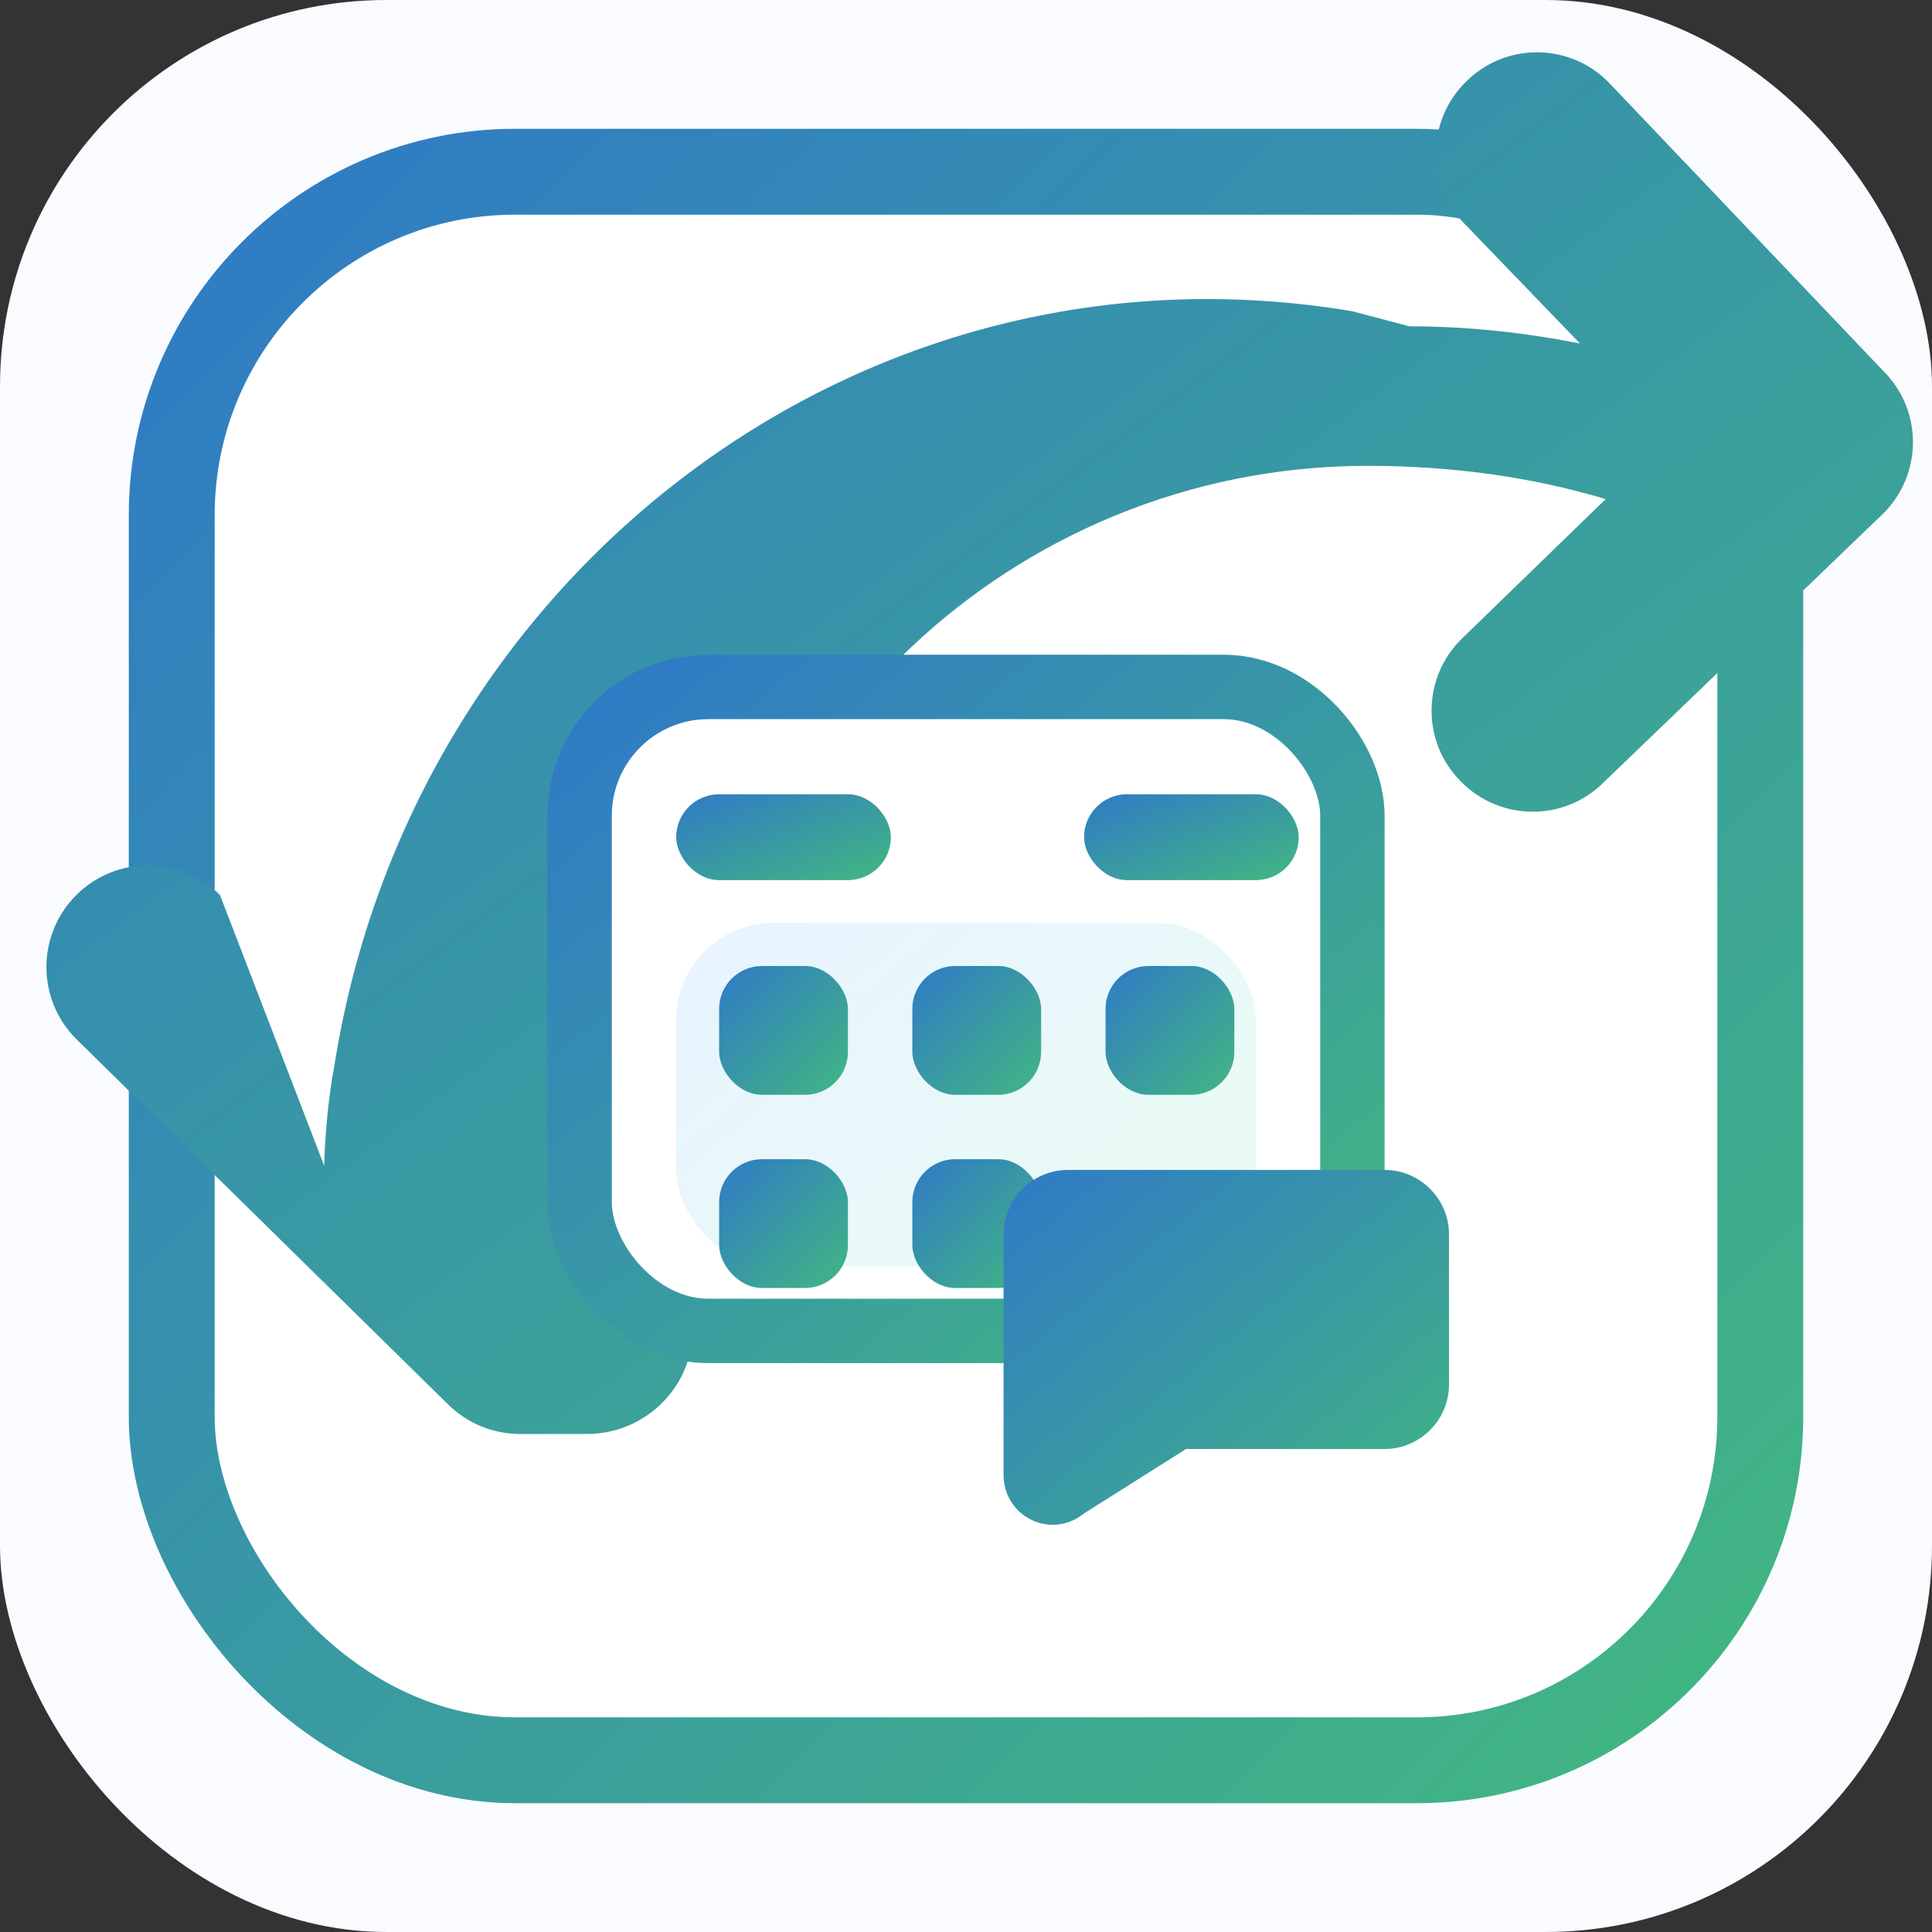 <svg xmlns="http://www.w3.org/2000/svg" width="180" height="180" viewBox="0 0 180 180" role="img" aria-labelledby="title desc">
  <rect x="0" y="0" width="180" height="180" fill="#333333" stroke="none"/>
  <title id="title">Citaly apple touch icon</title>
  <desc id="desc">Rounded square with the Citaly calendar and chat emblem.</desc>
  <defs>
    <linearGradient id="apple-grad" x1="0%" y1="0%" x2="100%" y2="100%">
      <stop offset="0%" stop-color="#2f7ac6" />
      <stop offset="100%" stop-color="#42b781" />
    </linearGradient>
    <linearGradient id="apple-panel" x1="0%" y1="20%" x2="100%" y2="90%">
      <stop offset="0%" stop-color="#e8f4ff" />
      <stop offset="100%" stop-color="#eafcf4" />
    </linearGradient>
  </defs>
  <rect width="180" height="180" rx="36" fill="#f9fbff" />
  <rect x="16" y="16" width="148" height="148" rx="32" fill="#ffffff" stroke="url(#apple-grad)" stroke-width="8" />
  <path fill="url(#apple-grad)" d="M126 29c-45.8-7.7-87.5 24.6-94.8 70-.6 3.2-.9 6.4-1 9.6L20.5 83.4c-3.7-3.7-9.7-3.7-13.4 0-3.7 3.7-3.7 9.7 0 13.4l34.6 34c1.8 1.8 4.2 2.8 6.8 2.8h6.2c4.6 0 8.6-3.2 9.6-7.6 2.1-9.1 3.1-18.2 3.1-27.1C67.3 70.1 94 43.4 127.4 43.4c7.7 0 15.2 1 22.2 3.1l-13.4 13c-3.7 3.6-3.8 9.6-.1 13.3 3.6 3.7 9.6 3.8 13.3.1l26-25c3.7-3.6 3.8-9.6.1-13.3L149.9 7.7c-3.6-3.7-9.6-3.8-13.3-.1-3.7 3.6-3.8 9.6-.1 13.3l10.7 11.1c-5.1-1-10.4-1.6-15.9-1.6Z" />
  <rect x="54" y="64" width="72" height="60" rx="12" fill="#ffffff" stroke="url(#apple-grad)" stroke-width="6" />
  <rect x="63" y="74" width="20" height="8" rx="4" fill="url(#apple-grad)" />
  <rect x="101" y="74" width="20" height="8" rx="4" fill="url(#apple-grad)" />
  <rect x="63" y="86" width="54" height="32" rx="9" fill="url(#apple-panel)" />
  <rect x="67" y="90" width="12" height="12" rx="4" fill="url(#apple-grad)" />
  <rect x="85" y="90" width="12" height="12" rx="4" fill="url(#apple-grad)" />
  <rect x="103" y="90" width="12" height="12" rx="4" fill="url(#apple-grad)" />
  <rect x="67" y="108" width="12" height="12" rx="4" fill="url(#apple-grad)" />
  <rect x="85" y="108" width="12" height="12" rx="4" fill="url(#apple-grad)" />
  <path fill="url(#apple-grad)" d="M101 109h28c3.3 0 6 2.7 6 6v14c0 3.3-2.7 6-6 6h-18.5L101 141c-3.1 2.5-7.5.3-7.5-3.6v-22.4c0-3.3 2.7-6 6-6Z" />
</svg>
